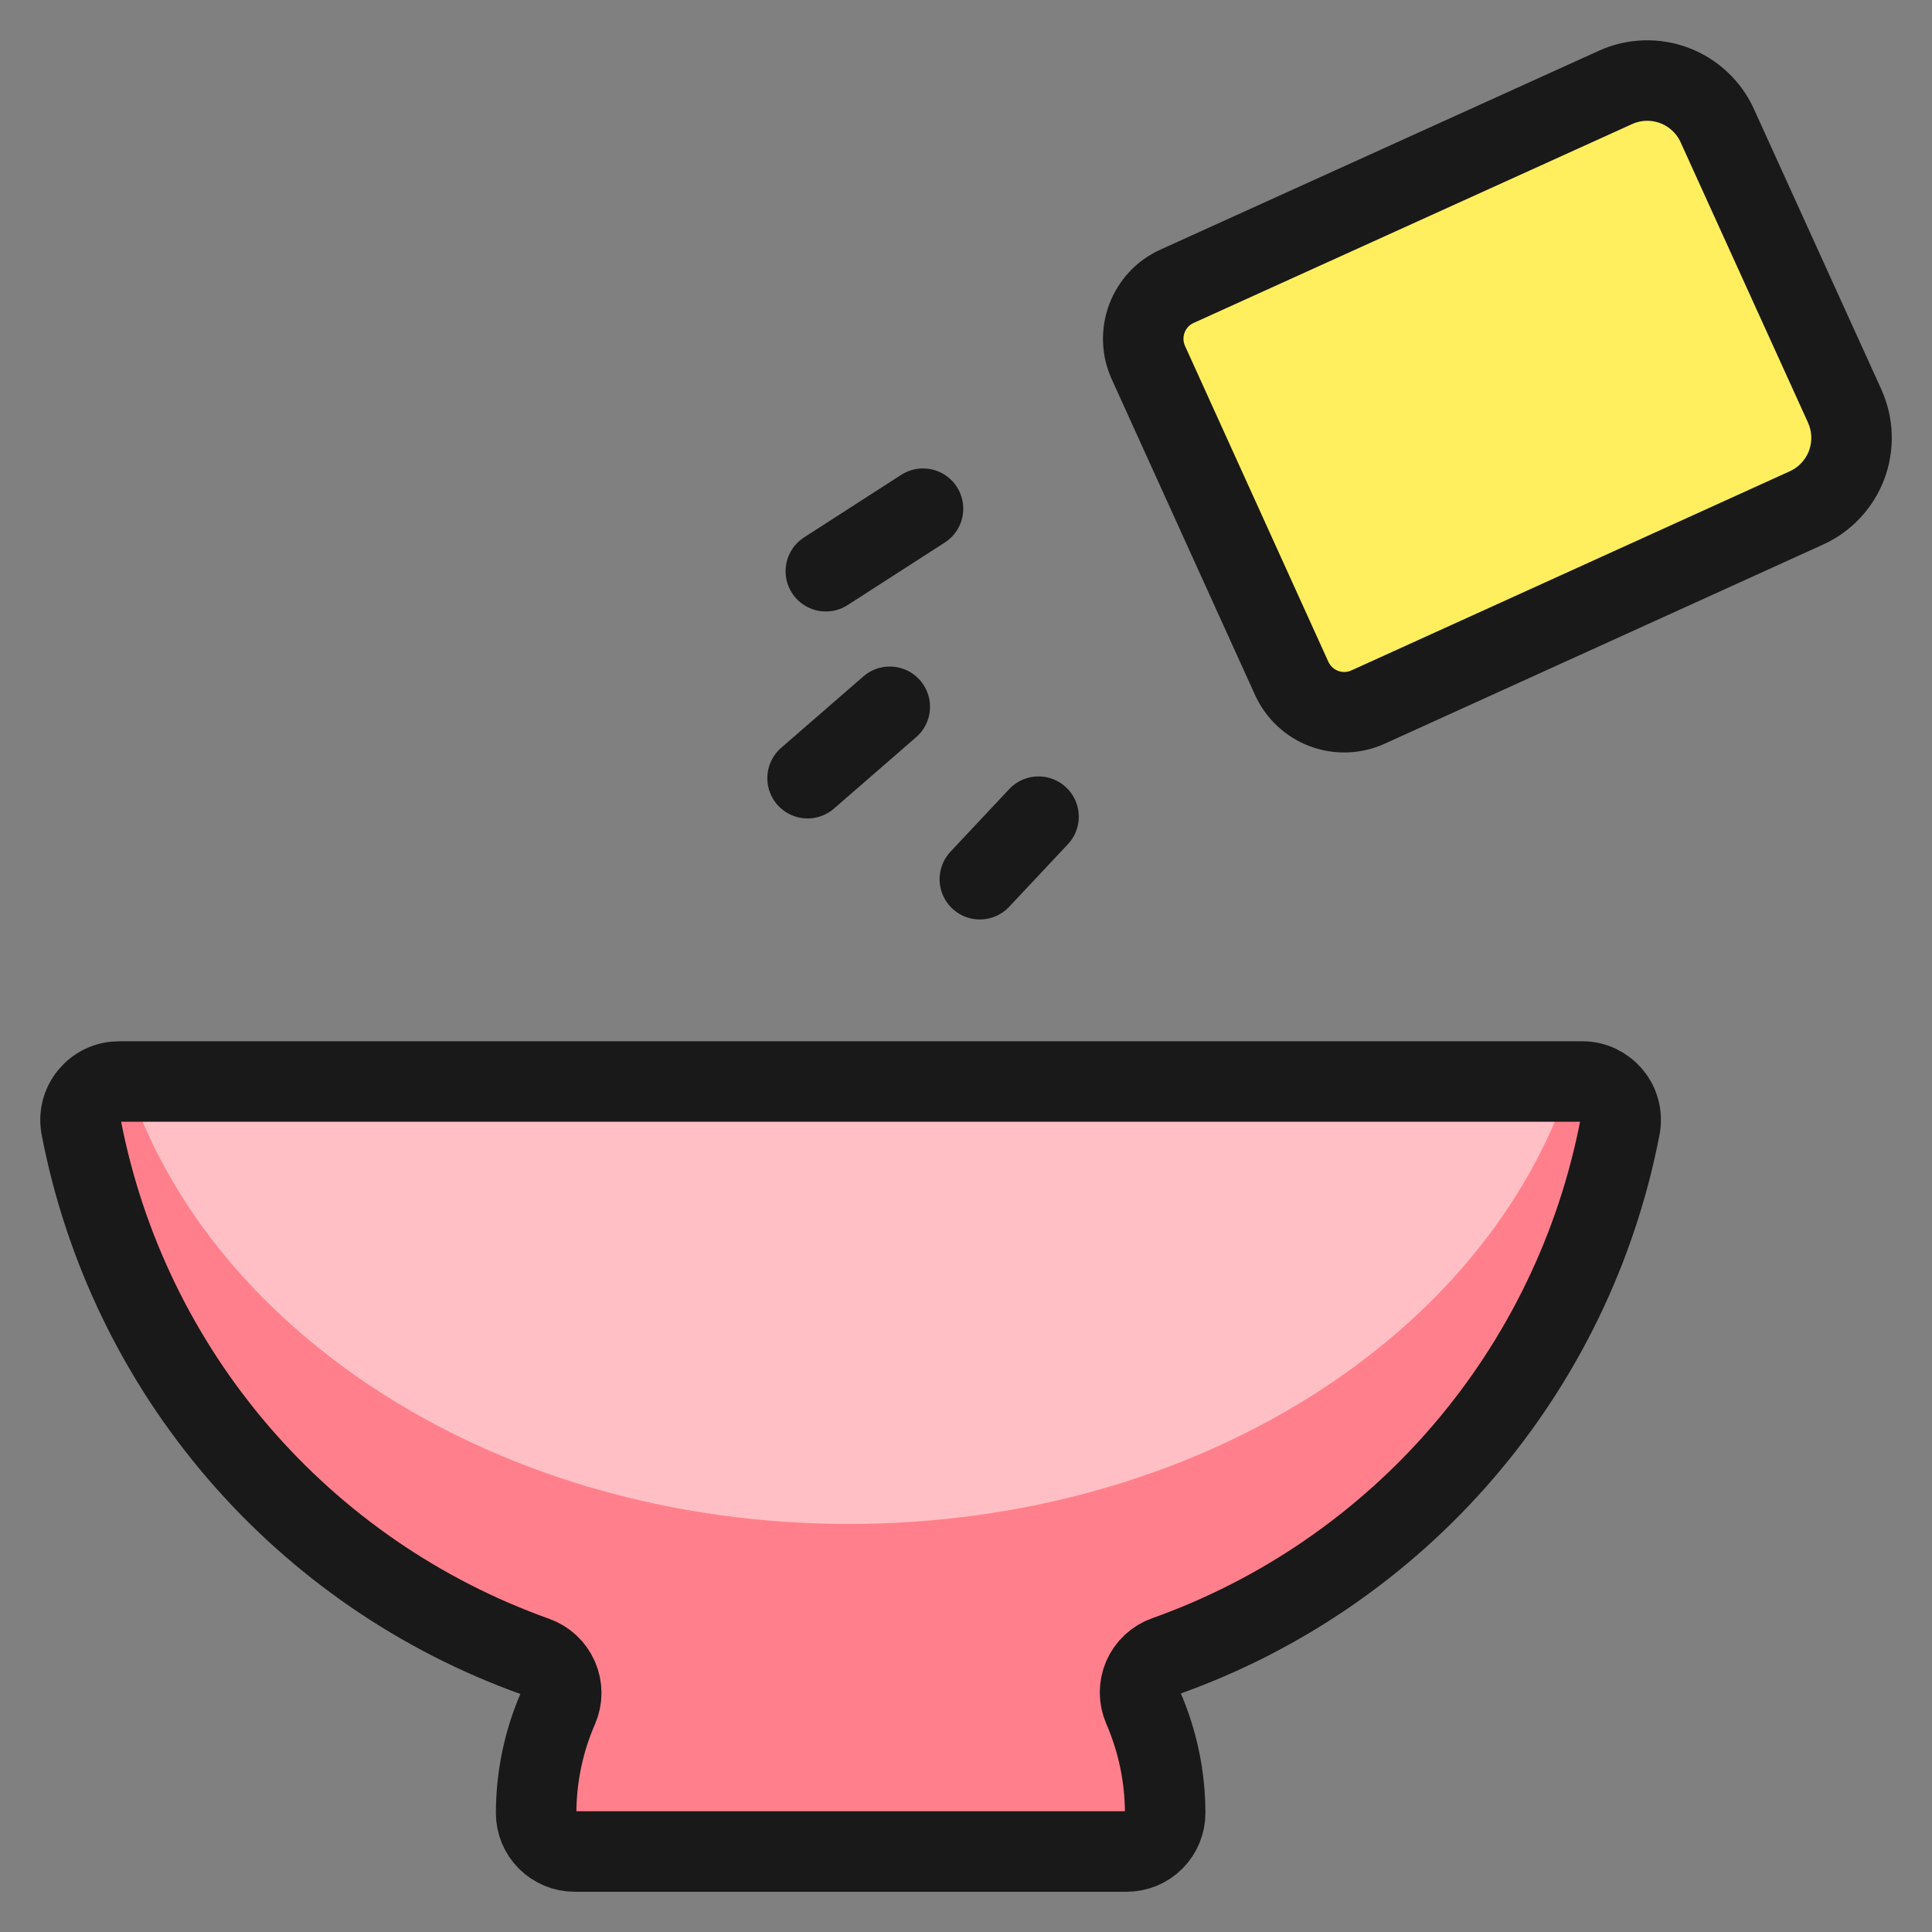 <svg xmlns="http://www.w3.org/2000/svg" fill="none" viewBox="0 0 24 24" id="Seasoning-Food--Streamline-Ultimate"><rect x="0" y="0" width="24" height="24" fill="#808080" stroke="none"/><desc>Seasoning Food Streamline Icon: https://streamlinehq.com</desc><path fill="#ff808c" d="M20.123 14.009c0.014 -0.07 0.013 -0.142 -0.004 -0.211s-0.049 -0.133 -0.095 -0.188c-0.045 -0.055 -0.102 -0.099 -0.166 -0.13 -0.064 -0.03 -0.135 -0.046 -0.206 -0.045H1.479c-0.071 -0 -0.141 0.015 -0.205 0.046 -0.064 0.03 -0.121 0.075 -0.166 0.13 -0.045 0.055 -0.077 0.119 -0.094 0.188 -0.017 0.069 -0.018 0.141 -0.004 0.21 0.288 1.492 0.96 2.882 1.95 4.034 0.99 1.152 2.263 2.027 3.694 2.537 0.062 0.022 0.118 0.057 0.166 0.101 0.048 0.045 0.086 0.099 0.112 0.159 0.026 0.06 0.04 0.125 0.04 0.19 0 0.066 -0.013 0.13 -0.04 0.191 -0.179 0.41 -0.271 0.853 -0.272 1.301 0 0.127 0.05 0.248 0.14 0.338 0.09 0.09 0.211 0.14 0.338 0.14H13.996c0.127 0 0.248 -0.05 0.338 -0.14s0.14 -0.211 0.14 -0.338c-0 -0.449 -0.093 -0.894 -0.272 -1.306 -0.026 -0.06 -0.04 -0.125 -0.04 -0.191 -0 -0.066 0.013 -0.131 0.039 -0.191 0.026 -0.06 0.064 -0.115 0.113 -0.16 0.048 -0.045 0.105 -0.079 0.167 -0.101 1.43 -0.509 2.702 -1.383 3.692 -2.534 0.989 -1.151 1.662 -2.54 1.95 -4.031Z" stroke-width="1"></path><path fill="#ffbfc5" d="M20.123 14.009c0.014 -0.07 0.013 -0.142 -0.004 -0.211s-0.049 -0.133 -0.095 -0.188c-0.045 -0.055 -0.102 -0.099 -0.166 -0.13 -0.064 -0.03 -0.135 -0.046 -0.206 -0.045H1.479c-0.071 -0 -0.141 0.015 -0.205 0.046 -0.064 0.03 -0.121 0.075 -0.166 0.13 -0.045 0.055 -0.077 0.119 -0.094 0.188 -0.017 0.069 -0.018 0.141 -0.004 0.21 0.288 1.492 0.96 2.882 1.95 4.034 0.99 1.152 2.263 2.027 3.694 2.537 0.062 0.022 0.118 0.057 0.166 0.101 0.048 0.045 0.086 0.099 0.112 0.159 0.026 0.06 0.04 0.125 0.04 0.19 0 0.066 -0.013 0.13 -0.04 0.191 -0.179 0.41 -0.271 0.853 -0.272 1.301 0 0.127 0.05 0.248 0.14 0.338 0.09 0.09 0.211 0.14 0.338 0.14H13.996c0.127 0 0.248 -0.05 0.338 -0.14s0.14 -0.211 0.14 -0.338c-0 -0.449 -0.093 -0.894 -0.272 -1.306 -0.026 -0.06 -0.04 -0.125 -0.04 -0.191 -0 -0.066 0.013 -0.131 0.039 -0.191 0.026 -0.06 0.064 -0.115 0.113 -0.16 0.048 -0.045 0.105 -0.079 0.167 -0.101 1.43 -0.509 2.702 -1.383 3.692 -2.534 0.989 -1.151 1.662 -2.54 1.95 -4.031Z" stroke-width="1"></path><path fill="#ff808c" d="M20.025 13.609c-0.045 -0.055 -0.102 -0.099 -0.166 -0.129 -0.064 -0.03 -0.135 -0.046 -0.206 -0.045h-0.15c-1.038 3.156 -4.651 5.496 -8.96 5.496 -4.31 0 -7.923 -2.34 -8.96 -5.496H1.479c-0.071 -0 -0.141 0.015 -0.205 0.046 -0.064 0.03 -0.121 0.075 -0.166 0.13 -0.045 0.055 -0.077 0.119 -0.094 0.188 -0.017 0.069 -0.018 0.141 -0.004 0.21 0.288 1.492 0.96 2.882 1.949 4.035 0.99 1.153 2.263 2.027 3.694 2.536 0.062 0.022 0.118 0.057 0.166 0.101 0.048 0.045 0.086 0.099 0.112 0.159 0.026 0.06 0.04 0.125 0.04 0.19 0 0.066 -0.013 0.13 -0.04 0.19 -0.179 0.41 -0.271 0.853 -0.272 1.301 0 0.127 0.05 0.248 0.14 0.338 0.09 0.09 0.211 0.14 0.338 0.14H13.996c0.127 0 0.248 -0.05 0.338 -0.14s0.14 -0.211 0.14 -0.338c-0 -0.449 -0.093 -0.894 -0.272 -1.306 -0.026 -0.06 -0.04 -0.125 -0.04 -0.191 -0 -0.066 0.013 -0.131 0.039 -0.191 0.026 -0.06 0.064 -0.115 0.113 -0.16 0.048 -0.045 0.105 -0.079 0.167 -0.101 1.43 -0.509 2.703 -1.383 3.692 -2.534 0.99 -1.151 1.662 -2.541 1.951 -4.031 0.014 -0.07 0.013 -0.142 -0.004 -0.211 -0.017 -0.069 -0.05 -0.134 -0.095 -0.189Z" stroke-width="1"></path><path stroke="#191919" stroke-linecap="round" stroke-linejoin="round" d="M20.123 14.009c0.014 -0.07 0.013 -0.142 -0.004 -0.211s-0.049 -0.133 -0.095 -0.188c-0.045 -0.055 -0.102 -0.099 -0.166 -0.13 -0.064 -0.03 -0.135 -0.046 -0.206 -0.045H1.479c-0.071 -0 -0.141 0.015 -0.205 0.046 -0.064 0.03 -0.121 0.075 -0.166 0.13 -0.045 0.055 -0.077 0.119 -0.094 0.188 -0.017 0.069 -0.018 0.141 -0.004 0.21 0.288 1.492 0.96 2.882 1.95 4.034 0.99 1.152 2.263 2.027 3.694 2.537 0.062 0.022 0.118 0.057 0.166 0.101 0.048 0.045 0.086 0.099 0.112 0.159 0.026 0.06 0.04 0.125 0.04 0.19 0 0.066 -0.013 0.13 -0.04 0.191 -0.179 0.41 -0.271 0.853 -0.272 1.301 0 0.127 0.05 0.248 0.14 0.338 0.09 0.09 0.211 0.14 0.338 0.14H13.996c0.127 0 0.248 -0.05 0.338 -0.14s0.14 -0.211 0.14 -0.338c-0 -0.449 -0.093 -0.894 -0.272 -1.306 -0.026 -0.06 -0.04 -0.125 -0.04 -0.191 -0 -0.066 0.013 -0.131 0.039 -0.191 0.026 -0.06 0.064 -0.115 0.113 -0.16 0.048 -0.045 0.105 -0.079 0.167 -0.101 1.43 -0.509 2.702 -1.383 3.692 -2.534 0.989 -1.151 1.662 -2.54 1.95 -4.031Z" stroke-width="1"></path><path fill="#ffef5e" stroke="#191919" stroke-linecap="round" stroke-linejoin="round" d="M22.915 5.044c0.052 0.115 0.081 0.238 0.085 0.364 0.004 0.126 -0.017 0.251 -0.061 0.369 -0.044 0.118 -0.112 0.225 -0.198 0.317 -0.086 0.092 -0.189 0.165 -0.304 0.217l-5.442 2.472c-0.086 0.039 -0.178 0.061 -0.272 0.064 -0.094 0.003 -0.188 -0.012 -0.276 -0.045 -0.088 -0.033 -0.169 -0.083 -0.238 -0.148 -0.069 -0.064 -0.124 -0.142 -0.163 -0.227l-1.78 -3.922c-0.039 -0.086 -0.061 -0.178 -0.064 -0.272 -0.003 -0.094 0.012 -0.188 0.045 -0.276 0.033 -0.088 0.083 -0.169 0.147 -0.238 0.064 -0.069 0.142 -0.124 0.228 -0.163l5.446 -2.47c0.114 -0.052 0.238 -0.081 0.364 -0.085 0.126 -0.004 0.251 0.017 0.368 0.061 0.118 0.044 0.225 0.112 0.317 0.198 0.092 0.086 0.166 0.189 0.217 0.304l1.582 3.481Z" stroke-width="1"></path><path stroke="#191919" stroke-linecap="round" stroke-linejoin="round" d="m10.259 7.096 1.207 -0.777" stroke-width="1"></path><path stroke="#191919" stroke-linecap="round" stroke-linejoin="round" d="m12.172 10.922 0.729 -0.777" stroke-width="1"></path><path stroke="#191919" stroke-linecap="round" stroke-linejoin="round" d="m10.032 9.667 1.021 -0.887" stroke-width="1"></path></svg>